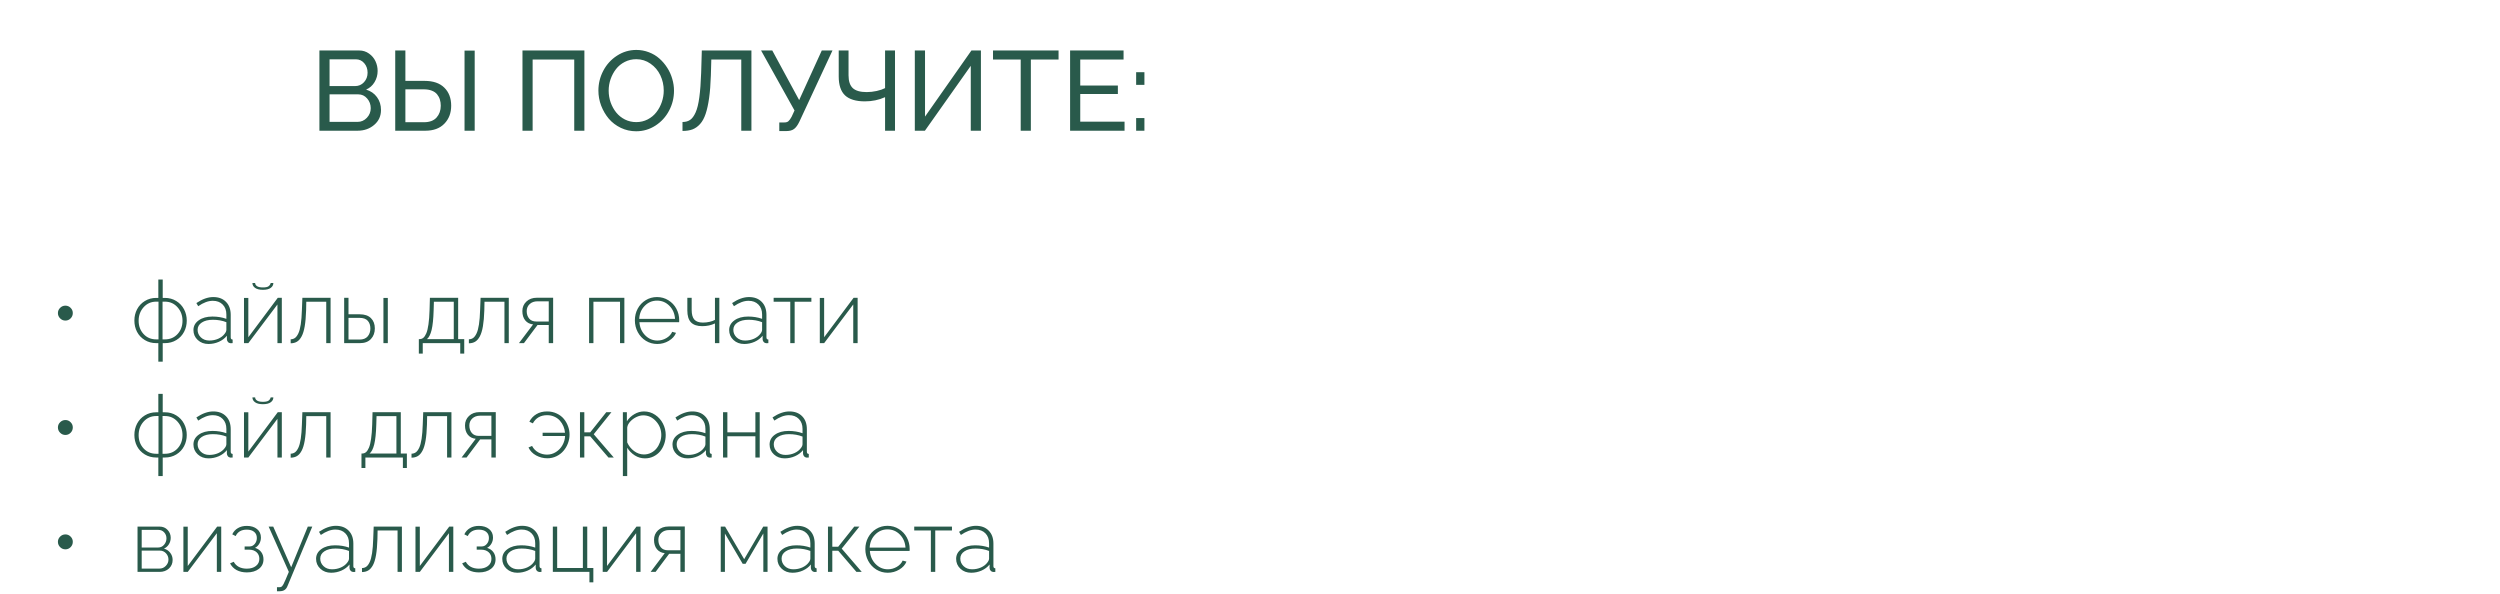 <?xml version="1.0" encoding="UTF-8"?> <svg xmlns="http://www.w3.org/2000/svg" width="459" height="109" viewBox="0 0 459 109" fill="none"><path d="M65.635 24H58.644V9.269H65.969C66.631 9.269 67.225 9.458 67.752 9.837C68.279 10.208 68.674 10.678 68.938 11.245C69.201 11.805 69.333 12.4 69.333 13.028C69.333 13.771 69.144 14.456 68.765 15.085C68.394 15.706 67.877 16.162 67.215 16.452C68.059 16.702 68.725 17.162 69.211 17.83C69.704 18.499 69.951 19.289 69.951 20.201C69.951 21.315 69.532 22.227 68.694 22.936C67.864 23.645 66.844 24 65.635 24ZM60.508 10.89V15.804H65.199C65.847 15.804 66.391 15.568 66.83 15.095C67.269 14.615 67.489 14.034 67.489 13.352C67.489 12.656 67.283 12.072 66.871 11.599C66.465 11.127 65.952 10.89 65.331 10.89H60.508ZM65.787 17.324H60.508V22.379H65.635C66.31 22.379 66.884 22.129 67.357 21.629C67.83 21.13 68.066 20.542 68.066 19.866C68.066 19.178 67.847 18.583 67.408 18.083C66.969 17.577 66.428 17.324 65.787 17.324ZM72.564 24V9.269H74.429V14.851H77.964C79.531 14.851 80.734 15.264 81.571 16.087C82.415 16.912 82.837 18.019 82.837 19.411C82.837 20.755 82.419 21.856 81.581 22.713C80.75 23.571 79.585 24 78.086 24H72.564ZM85.289 24V9.29H87.153V24H85.289ZM74.429 22.44H77.833C78.866 22.44 79.639 22.153 80.153 21.579C80.666 21.005 80.923 20.282 80.923 19.411C80.923 18.999 80.869 18.62 80.76 18.276C80.659 17.931 80.49 17.614 80.254 17.324C80.024 17.033 79.7 16.807 79.281 16.645C78.869 16.483 78.38 16.402 77.812 16.402H74.429V22.44ZM95.927 24V9.269H107.294V24H105.43V10.931H97.791V24H95.927ZM109.867 16.635C109.867 15.338 110.168 14.119 110.769 12.977C111.37 11.836 112.208 10.917 113.282 10.222C114.362 9.519 115.548 9.168 116.838 9.168C117.641 9.168 118.408 9.31 119.137 9.593C119.867 9.87 120.505 10.252 121.052 10.738C121.606 11.225 122.086 11.785 122.491 12.42C122.903 13.055 123.214 13.737 123.423 14.467C123.639 15.189 123.747 15.919 123.747 16.655C123.747 17.958 123.447 19.178 122.845 20.312C122.251 21.447 121.417 22.362 120.343 23.058C119.269 23.753 118.087 24.101 116.797 24.101C115.798 24.101 114.859 23.892 113.981 23.473C113.103 23.048 112.366 22.487 111.772 21.791C111.184 21.089 110.718 20.292 110.374 19.4C110.036 18.502 109.867 17.58 109.867 16.635ZM116.817 22.419C117.574 22.419 118.273 22.254 118.915 21.923C119.563 21.585 120.097 21.143 120.515 20.596C120.941 20.049 121.272 19.431 121.508 18.742C121.745 18.053 121.863 17.351 121.863 16.635C121.863 15.628 121.653 14.689 121.235 13.818C120.816 12.94 120.215 12.231 119.431 11.691C118.655 11.143 117.783 10.87 116.817 10.87C116.061 10.87 115.359 11.036 114.71 11.366C114.062 11.697 113.525 12.136 113.099 12.684C112.681 13.224 112.35 13.838 112.106 14.527C111.87 15.21 111.752 15.912 111.752 16.635C111.752 17.384 111.873 18.11 112.117 18.813C112.366 19.509 112.708 20.123 113.14 20.657C113.572 21.19 114.106 21.619 114.741 21.943C115.382 22.261 116.074 22.419 116.817 22.419ZM136.097 24V10.931H130.596L130.515 13.859C130.461 15.473 130.353 16.858 130.191 18.012C130.028 19.161 129.816 20.127 129.552 20.91C129.289 21.694 128.948 22.315 128.529 22.774C128.117 23.233 127.654 23.561 127.141 23.757C126.628 23.946 126.017 24.041 125.307 24.041V22.399C125.868 22.399 126.334 22.271 126.705 22.014C127.084 21.758 127.421 21.298 127.719 20.636C128.016 19.968 128.242 19.043 128.397 17.86C128.559 16.678 128.671 15.182 128.732 13.372L128.853 9.269H137.961V24H136.097ZM143.077 24.061V22.48H144.01C144.334 22.48 144.58 22.406 144.749 22.257C144.925 22.109 145.121 21.839 145.337 21.447L145.874 20.282L139.734 9.269H141.791L146.725 18.377L150.878 9.269H152.844L146.765 22.338C146.461 22.973 146.137 23.419 145.793 23.676C145.448 23.933 144.985 24.061 144.405 24.061H143.077ZM162.499 24V17.84C161.357 18.354 160.125 18.61 158.801 18.61C157.153 18.61 155.937 18.245 155.154 17.516C154.377 16.78 153.989 15.621 153.989 14.041V9.269H155.792V13.828C155.792 14.902 156.052 15.686 156.572 16.179C157.099 16.665 157.947 16.908 159.115 16.908C159.716 16.908 160.327 16.841 160.949 16.706C161.577 16.564 162.094 16.388 162.499 16.179V9.269H164.323V24H162.499ZM167.96 24V9.269H169.834V21.406L178.354 9.269H180.097V24H178.233V12.086L169.814 24H167.96ZM194.351 10.931H189.266V24H187.401V10.931H182.316V9.269H194.351V10.931ZM206.468 22.338V24H196.469V9.269H206.286V10.931H198.333V15.703H205.242V17.253H198.333V22.338H206.468ZM208.596 15.581V13.251H210.115V15.581H208.596ZM208.596 24V21.68H210.115V24H208.596Z" fill="#295A4B"></path><path d="M12.969 58.453C12.703 58.724 12.383 58.859 12.008 58.859C11.633 58.859 11.31 58.724 11.039 58.453C10.768 58.182 10.633 57.857 10.633 57.477C10.633 57.107 10.768 56.789 11.039 56.523C11.31 56.253 11.633 56.117 12.008 56.117C12.383 56.117 12.703 56.253 12.969 56.523C13.234 56.789 13.367 57.107 13.367 57.477C13.367 57.857 13.234 58.182 12.969 58.453ZM29.07 66.406V63H28.688C27.901 63 27.198 62.81 26.578 62.43C25.958 62.05 25.484 61.547 25.156 60.922C24.833 60.297 24.672 59.609 24.672 58.859C24.672 58.109 24.836 57.419 25.164 56.789C25.497 56.154 25.974 55.646 26.594 55.266C27.213 54.885 27.912 54.695 28.688 54.695H29.07V51.32H29.875V54.695H30.273C31.049 54.695 31.745 54.885 32.359 55.266C32.979 55.646 33.456 56.154 33.789 56.789C34.122 57.419 34.289 58.109 34.289 58.859C34.289 59.609 34.125 60.297 33.797 60.922C33.474 61.547 33.003 62.05 32.383 62.43C31.763 62.81 31.06 63 30.273 63H29.875V66.406H29.07ZM28.688 62.312H29.102V55.383H28.688C27.755 55.383 26.982 55.724 26.367 56.406C25.758 57.089 25.453 57.917 25.453 58.891C25.453 59.859 25.755 60.672 26.359 61.328C26.963 61.984 27.74 62.312 28.688 62.312ZM29.844 62.312H30.273C31.221 62.312 31.997 61.984 32.602 61.328C33.206 60.672 33.508 59.859 33.508 58.891C33.508 57.917 33.2 57.089 32.586 56.406C31.977 55.724 31.206 55.383 30.273 55.383H29.844V62.312ZM35.516 60.602C35.516 59.867 35.839 59.271 36.484 58.812C37.13 58.349 37.969 58.117 39 58.117C39.922 58.117 40.776 58.258 41.562 58.539V57.75C41.562 56.979 41.336 56.367 40.883 55.914C40.435 55.456 39.828 55.227 39.062 55.227C38.24 55.227 37.349 55.557 36.391 56.219L36.055 55.641C37.148 54.906 38.18 54.539 39.148 54.539C40.138 54.539 40.919 54.833 41.492 55.422C42.07 56.005 42.359 56.802 42.359 57.812V61.945C42.359 62.195 42.477 62.328 42.711 62.344V63C42.477 63.016 42.344 63.021 42.312 63.016C42.115 62.995 41.958 62.914 41.844 62.773C41.729 62.633 41.667 62.474 41.656 62.297V61.641C41.276 62.115 40.784 62.487 40.18 62.758C39.575 63.023 38.943 63.156 38.281 63.156C37.49 63.156 36.831 62.911 36.305 62.422C35.779 61.932 35.516 61.325 35.516 60.602ZM41.242 61.289C41.456 61.029 41.562 60.779 41.562 60.539V59.156C40.818 58.859 39.99 58.711 39.078 58.711C38.234 58.711 37.557 58.88 37.047 59.219C36.536 59.552 36.281 59.997 36.281 60.555C36.281 61.096 36.482 61.56 36.883 61.945C37.289 62.331 37.807 62.523 38.438 62.523C39.026 62.523 39.573 62.411 40.078 62.188C40.583 61.958 40.971 61.659 41.242 61.289ZM48.266 53.211C47.641 53.211 47.164 53.094 46.836 52.859C46.508 52.625 46.344 52.325 46.344 51.961H46.844C46.844 52.19 46.958 52.383 47.188 52.539C47.422 52.695 47.781 52.773 48.266 52.773C48.745 52.773 49.086 52.706 49.289 52.57C49.492 52.43 49.63 52.227 49.703 51.961H50.188C50.188 52.325 50.026 52.625 49.703 52.859C49.38 53.094 48.901 53.211 48.266 53.211ZM44.797 63V54.695H45.594V61.914L51 54.68H51.742V63H50.938V55.898L45.594 63H44.797ZM53.367 63.031V62.297C53.669 62.292 53.932 62.208 54.156 62.047C54.38 61.885 54.586 61.609 54.773 61.219C54.961 60.828 55.109 60.276 55.219 59.562C55.328 58.844 55.398 57.964 55.43 56.922L55.516 54.68H60.695V63H59.898V55.398H56.234L56.203 56.969C56.167 58.135 56.081 59.115 55.945 59.906C55.81 60.693 55.62 61.312 55.375 61.766C55.13 62.219 54.846 62.542 54.523 62.734C54.2 62.927 53.815 63.026 53.367 63.031ZM63.188 63V54.68H63.984V57.703H66.031C66.938 57.703 67.628 57.938 68.102 58.406C68.581 58.875 68.82 59.505 68.82 60.297C68.82 61.083 68.581 61.732 68.102 62.242C67.628 62.747 66.958 63 66.094 63H63.188ZM70.398 63V54.695H71.203V63H70.398ZM63.984 62.344H66.016C66.677 62.344 67.172 62.151 67.5 61.766C67.833 61.375 68 60.891 68 60.312C68 59.734 67.844 59.266 67.531 58.906C67.219 58.542 66.703 58.359 65.984 58.359H63.984V62.344ZM76.898 64.922V62.266H77.023C77.289 62.266 77.521 62.185 77.719 62.023C77.917 61.862 78.099 61.589 78.266 61.203C78.432 60.818 78.565 60.268 78.664 59.555C78.768 58.841 78.836 57.964 78.867 56.922L78.93 54.68H84.117V62.266H85.234V64.922H84.5V63H77.617V64.922H76.898ZM78.383 62.266H83.312V55.398H79.664L79.617 56.969C79.57 58.547 79.445 59.753 79.242 60.586C79.039 61.414 78.753 61.974 78.383 62.266ZM86.086 63.031V62.297C86.388 62.292 86.651 62.208 86.875 62.047C87.099 61.885 87.305 61.609 87.492 61.219C87.68 60.828 87.828 60.276 87.938 59.562C88.047 58.844 88.117 57.964 88.148 56.922L88.234 54.68H93.414V63H92.617V55.398H88.953L88.922 56.969C88.885 58.135 88.799 59.115 88.664 59.906C88.529 60.693 88.338 61.312 88.094 61.766C87.849 62.219 87.565 62.542 87.242 62.734C86.919 62.927 86.534 63.026 86.086 63.031ZM95.281 63L97.875 59.562C97.271 59.5 96.792 59.255 96.438 58.828C96.083 58.396 95.906 57.823 95.906 57.109C95.906 56.411 96.151 55.831 96.641 55.367C97.135 54.898 97.781 54.664 98.578 54.664H101.555V63H100.75V59.672H98.688L96.195 63H95.281ZM98.461 59.031H100.75V55.32H98.688C98.094 55.32 97.615 55.49 97.25 55.828C96.885 56.167 96.703 56.599 96.703 57.125C96.703 57.677 96.854 58.133 97.156 58.492C97.458 58.852 97.893 59.031 98.461 59.031ZM108.156 63V54.68H114.633V63H113.836V55.398H108.953V63H108.156ZM120.672 63.156C119.911 63.156 119.214 62.961 118.578 62.57C117.948 62.175 117.453 61.643 117.094 60.977C116.74 60.31 116.562 59.586 116.562 58.805C116.562 58.029 116.737 57.315 117.086 56.664C117.44 56.013 117.927 55.497 118.547 55.117C119.172 54.732 119.865 54.539 120.625 54.539C121.391 54.539 122.086 54.734 122.711 55.125C123.341 55.51 123.831 56.029 124.18 56.68C124.529 57.331 124.703 58.039 124.703 58.805C124.703 58.987 124.698 59.104 124.688 59.156H117.398C117.466 60.115 117.818 60.917 118.453 61.562C119.089 62.203 119.839 62.523 120.703 62.523C121.281 62.523 121.826 62.375 122.336 62.078C122.852 61.776 123.211 61.391 123.414 60.922L124.117 61.109C123.878 61.703 123.435 62.193 122.789 62.578C122.143 62.964 121.438 63.156 120.672 63.156ZM117.359 58.539H123.938C123.87 57.565 123.523 56.766 122.898 56.141C122.273 55.51 121.521 55.195 120.641 55.195C119.755 55.195 119 55.513 118.375 56.148C117.75 56.779 117.411 57.575 117.359 58.539ZM131.266 63V59.383C130.568 59.716 129.789 59.883 128.93 59.883C127.997 59.883 127.307 59.648 126.859 59.18C126.417 58.711 126.195 57.984 126.195 57V54.68H126.992V56.906C126.992 57.719 127.156 58.31 127.484 58.68C127.818 59.044 128.344 59.227 129.062 59.227C129.474 59.227 129.883 59.18 130.289 59.086C130.701 58.992 131.026 58.872 131.266 58.727V54.68H132.07V63H131.266ZM133.875 60.602C133.875 59.867 134.198 59.271 134.844 58.812C135.49 58.349 136.328 58.117 137.359 58.117C138.281 58.117 139.135 58.258 139.922 58.539V57.75C139.922 56.979 139.695 56.367 139.242 55.914C138.794 55.456 138.188 55.227 137.422 55.227C136.599 55.227 135.708 55.557 134.75 56.219L134.414 55.641C135.508 54.906 136.539 54.539 137.508 54.539C138.497 54.539 139.279 54.833 139.852 55.422C140.43 56.005 140.719 56.802 140.719 57.812V61.945C140.719 62.195 140.836 62.328 141.07 62.344V63C140.836 63.016 140.703 63.021 140.672 63.016C140.474 62.995 140.318 62.914 140.203 62.773C140.089 62.633 140.026 62.474 140.016 62.297V61.641C139.635 62.115 139.143 62.487 138.539 62.758C137.935 63.023 137.302 63.156 136.641 63.156C135.849 63.156 135.19 62.911 134.664 62.422C134.138 61.932 133.875 61.325 133.875 60.602ZM139.602 61.289C139.815 61.029 139.922 60.779 139.922 60.539V59.156C139.177 58.859 138.349 58.711 137.438 58.711C136.594 58.711 135.917 58.88 135.406 59.219C134.896 59.552 134.641 59.997 134.641 60.555C134.641 61.096 134.841 61.56 135.242 61.945C135.648 62.331 136.167 62.523 136.797 62.523C137.385 62.523 137.932 62.411 138.438 62.188C138.943 61.958 139.331 61.659 139.602 61.289ZM145.094 63V55.398H142.039V54.68H148.969V55.398H145.898V63H145.094ZM150.516 63V54.695H151.312V61.914L156.719 54.68H157.461V63H156.656V55.898L151.312 63H150.516ZM12.969 79.453C12.703 79.724 12.383 79.859 12.008 79.859C11.633 79.859 11.31 79.724 11.039 79.453C10.768 79.182 10.633 78.857 10.633 78.477C10.633 78.107 10.768 77.789 11.039 77.523C11.31 77.253 11.633 77.117 12.008 77.117C12.383 77.117 12.703 77.253 12.969 77.523C13.234 77.789 13.367 78.107 13.367 78.477C13.367 78.857 13.234 79.182 12.969 79.453ZM29.07 87.406V84H28.688C27.901 84 27.198 83.81 26.578 83.43C25.958 83.049 25.484 82.547 25.156 81.922C24.833 81.297 24.672 80.609 24.672 79.859C24.672 79.109 24.836 78.419 25.164 77.789C25.497 77.154 25.974 76.646 26.594 76.266C27.213 75.885 27.912 75.695 28.688 75.695H29.07V72.32H29.875V75.695H30.273C31.049 75.695 31.745 75.885 32.359 76.266C32.979 76.646 33.456 77.154 33.789 77.789C34.122 78.419 34.289 79.109 34.289 79.859C34.289 80.609 34.125 81.297 33.797 81.922C33.474 82.547 33.003 83.049 32.383 83.43C31.763 83.81 31.06 84 30.273 84H29.875V87.406H29.07ZM28.688 83.312H29.102V76.383H28.688C27.755 76.383 26.982 76.724 26.367 77.406C25.758 78.088 25.453 78.917 25.453 79.891C25.453 80.859 25.755 81.672 26.359 82.328C26.963 82.984 27.74 83.312 28.688 83.312ZM29.844 83.312H30.273C31.221 83.312 31.997 82.984 32.602 82.328C33.206 81.672 33.508 80.859 33.508 79.891C33.508 78.917 33.2 78.088 32.586 77.406C31.977 76.724 31.206 76.383 30.273 76.383H29.844V83.312ZM35.516 81.602C35.516 80.867 35.839 80.271 36.484 79.812C37.13 79.349 37.969 79.117 39 79.117C39.922 79.117 40.776 79.258 41.562 79.539V78.75C41.562 77.979 41.336 77.367 40.883 76.914C40.435 76.456 39.828 76.227 39.062 76.227C38.24 76.227 37.349 76.557 36.391 77.219L36.055 76.641C37.148 75.906 38.18 75.539 39.148 75.539C40.138 75.539 40.919 75.833 41.492 76.422C42.07 77.005 42.359 77.802 42.359 78.812V82.945C42.359 83.195 42.477 83.328 42.711 83.344V84C42.477 84.016 42.344 84.021 42.312 84.016C42.115 83.995 41.958 83.914 41.844 83.773C41.729 83.633 41.667 83.474 41.656 83.297V82.641C41.276 83.115 40.784 83.487 40.18 83.758C39.575 84.023 38.943 84.156 38.281 84.156C37.49 84.156 36.831 83.912 36.305 83.422C35.779 82.932 35.516 82.326 35.516 81.602ZM41.242 82.289C41.456 82.029 41.562 81.779 41.562 81.539V80.156C40.818 79.859 39.99 79.711 39.078 79.711C38.234 79.711 37.557 79.88 37.047 80.219C36.536 80.552 36.281 80.997 36.281 81.555C36.281 82.096 36.482 82.56 36.883 82.945C37.289 83.331 37.807 83.523 38.438 83.523C39.026 83.523 39.573 83.412 40.078 83.188C40.583 82.958 40.971 82.659 41.242 82.289ZM48.266 74.211C47.641 74.211 47.164 74.094 46.836 73.859C46.508 73.625 46.344 73.326 46.344 72.961H46.844C46.844 73.19 46.958 73.383 47.188 73.539C47.422 73.695 47.781 73.773 48.266 73.773C48.745 73.773 49.086 73.706 49.289 73.57C49.492 73.43 49.63 73.227 49.703 72.961H50.188C50.188 73.326 50.026 73.625 49.703 73.859C49.38 74.094 48.901 74.211 48.266 74.211ZM44.797 84V75.695H45.594V82.914L51 75.68H51.742V84H50.938V76.898L45.594 84H44.797ZM53.367 84.031V83.297C53.669 83.292 53.932 83.208 54.156 83.047C54.38 82.885 54.586 82.609 54.773 82.219C54.961 81.828 55.109 81.276 55.219 80.562C55.328 79.844 55.398 78.963 55.43 77.922L55.516 75.68H60.695V84H59.898V76.398H56.234L56.203 77.969C56.167 79.135 56.081 80.115 55.945 80.906C55.81 81.693 55.62 82.312 55.375 82.766C55.13 83.219 54.846 83.542 54.523 83.734C54.2 83.927 53.815 84.026 53.367 84.031ZM66.367 85.922V83.266H66.492C66.758 83.266 66.99 83.185 67.188 83.023C67.385 82.862 67.568 82.588 67.734 82.203C67.901 81.818 68.034 81.268 68.133 80.555C68.237 79.841 68.305 78.963 68.336 77.922L68.398 75.68H73.586V83.266H74.703V85.922H73.969V84H67.086V85.922H66.367ZM67.852 83.266H72.781V76.398H69.133L69.086 77.969C69.039 79.547 68.914 80.753 68.711 81.586C68.508 82.414 68.221 82.974 67.852 83.266ZM75.555 84.031V83.297C75.857 83.292 76.12 83.208 76.344 83.047C76.568 82.885 76.773 82.609 76.961 82.219C77.148 81.828 77.297 81.276 77.406 80.562C77.516 79.844 77.586 78.963 77.617 77.922L77.703 75.68H82.883V84H82.086V76.398H78.422L78.391 77.969C78.354 79.135 78.268 80.115 78.133 80.906C77.997 81.693 77.807 82.312 77.562 82.766C77.318 83.219 77.034 83.542 76.711 83.734C76.388 83.927 76.003 84.026 75.555 84.031ZM84.75 84L87.344 80.562C86.74 80.5 86.26 80.255 85.906 79.828C85.552 79.396 85.375 78.823 85.375 78.109C85.375 77.412 85.62 76.831 86.109 76.367C86.604 75.898 87.25 75.664 88.047 75.664H91.023V84H90.219V80.672H88.156L85.664 84H84.75ZM87.93 80.031H90.219V76.32H88.156C87.562 76.32 87.083 76.49 86.719 76.828C86.354 77.167 86.172 77.599 86.172 78.125C86.172 78.677 86.323 79.133 86.625 79.492C86.927 79.852 87.362 80.031 87.93 80.031ZM100.5 84.141C99.766 84.141 99.076 83.966 98.43 83.617C97.784 83.263 97.318 82.776 97.031 82.156L97.688 81.875C97.963 82.401 98.352 82.799 98.852 83.07C99.352 83.336 99.88 83.469 100.438 83.469C101.026 83.469 101.57 83.31 102.07 82.992C102.576 82.674 102.974 82.255 103.266 81.734C103.562 81.213 103.724 80.651 103.75 80.047H99.625V79.453H103.734C103.703 79.042 103.607 78.646 103.445 78.266C103.284 77.885 103.068 77.542 102.797 77.234C102.526 76.927 102.188 76.682 101.781 76.5C101.375 76.318 100.932 76.227 100.453 76.227C99.255 76.227 98.38 76.727 97.828 77.727L97.188 77.422C97.49 76.838 97.917 76.38 98.469 76.047C99.026 75.708 99.688 75.539 100.453 75.539C101.089 75.539 101.672 75.664 102.203 75.914C102.734 76.159 103.169 76.484 103.508 76.891C103.846 77.292 104.107 77.745 104.289 78.25C104.477 78.75 104.57 79.263 104.57 79.789C104.57 80.336 104.471 80.87 104.273 81.391C104.076 81.912 103.802 82.375 103.453 82.781C103.109 83.188 102.68 83.516 102.164 83.766C101.648 84.016 101.094 84.141 100.5 84.141ZM106.484 84V75.68H107.281V79.375H108.367L111.312 75.68H112.258L109.008 79.727L112.688 84H111.711L108.367 80.109H107.281V84H106.484ZM115.156 82.211V87.406H114.359V75.68H115.094V77.344C115.448 76.802 115.906 76.367 116.469 76.039C117.031 75.706 117.622 75.539 118.242 75.539C118.992 75.539 119.674 75.747 120.289 76.164C120.909 76.581 121.385 77.117 121.719 77.773C122.057 78.43 122.227 79.125 122.227 79.859C122.227 80.438 122.133 80.99 121.945 81.516C121.763 82.037 121.508 82.492 121.18 82.883C120.852 83.268 120.448 83.578 119.969 83.812C119.49 84.042 118.974 84.156 118.422 84.156C117.745 84.156 117.122 83.977 116.555 83.617C115.987 83.258 115.521 82.789 115.156 82.211ZM121.414 79.859C121.414 78.896 121.089 78.055 120.438 77.336C119.786 76.617 119.003 76.258 118.086 76.258C117.701 76.258 117.289 76.359 116.852 76.562C116.419 76.766 116.039 77.044 115.711 77.398C115.388 77.747 115.203 78.112 115.156 78.492V81.234C115.438 81.87 115.857 82.396 116.414 82.812C116.977 83.229 117.581 83.438 118.227 83.438C118.695 83.438 119.133 83.336 119.539 83.133C119.945 82.924 120.281 82.654 120.547 82.32C120.818 81.982 121.029 81.599 121.18 81.172C121.336 80.745 121.414 80.307 121.414 79.859ZM123.469 81.602C123.469 80.867 123.792 80.271 124.438 79.812C125.083 79.349 125.922 79.117 126.953 79.117C127.875 79.117 128.729 79.258 129.516 79.539V78.75C129.516 77.979 129.289 77.367 128.836 76.914C128.388 76.456 127.781 76.227 127.016 76.227C126.193 76.227 125.302 76.557 124.344 77.219L124.008 76.641C125.102 75.906 126.133 75.539 127.102 75.539C128.091 75.539 128.872 75.833 129.445 76.422C130.023 77.005 130.312 77.802 130.312 78.812V82.945C130.312 83.195 130.43 83.328 130.664 83.344V84C130.43 84.016 130.297 84.021 130.266 84.016C130.068 83.995 129.911 83.914 129.797 83.773C129.682 83.633 129.62 83.474 129.609 83.297V82.641C129.229 83.115 128.737 83.487 128.133 83.758C127.529 84.023 126.896 84.156 126.234 84.156C125.443 84.156 124.784 83.912 124.258 83.422C123.732 82.932 123.469 82.326 123.469 81.602ZM129.195 82.289C129.409 82.029 129.516 81.779 129.516 81.539V80.156C128.771 79.859 127.943 79.711 127.031 79.711C126.188 79.711 125.51 79.88 125 80.219C124.49 80.552 124.234 80.997 124.234 81.555C124.234 82.096 124.435 82.56 124.836 82.945C125.242 83.331 125.76 83.523 126.391 83.523C126.979 83.523 127.526 83.412 128.031 83.188C128.536 82.958 128.924 82.659 129.195 82.289ZM132.75 84V75.68H133.547V79.375H138.688V75.68H139.484V84H138.688V80.094H133.547V84H132.75ZM141.297 81.602C141.297 80.867 141.62 80.271 142.266 79.812C142.911 79.349 143.75 79.117 144.781 79.117C145.703 79.117 146.557 79.258 147.344 79.539V78.75C147.344 77.979 147.117 77.367 146.664 76.914C146.216 76.456 145.609 76.227 144.844 76.227C144.021 76.227 143.13 76.557 142.172 77.219L141.836 76.641C142.93 75.906 143.961 75.539 144.93 75.539C145.919 75.539 146.701 75.833 147.273 76.422C147.852 77.005 148.141 77.802 148.141 78.812V82.945C148.141 83.195 148.258 83.328 148.492 83.344V84C148.258 84.016 148.125 84.021 148.094 84.016C147.896 83.995 147.74 83.914 147.625 83.773C147.51 83.633 147.448 83.474 147.438 83.297V82.641C147.057 83.115 146.565 83.487 145.961 83.758C145.357 84.023 144.724 84.156 144.062 84.156C143.271 84.156 142.612 83.912 142.086 83.422C141.56 82.932 141.297 82.326 141.297 81.602ZM147.023 82.289C147.237 82.029 147.344 81.779 147.344 81.539V80.156C146.599 79.859 145.771 79.711 144.859 79.711C144.016 79.711 143.339 79.88 142.828 80.219C142.318 80.552 142.062 80.997 142.062 81.555C142.062 82.096 142.263 82.56 142.664 82.945C143.07 83.331 143.589 83.523 144.219 83.523C144.807 83.523 145.354 83.412 145.859 83.188C146.365 82.958 146.753 82.659 147.023 82.289ZM12.969 100.453C12.703 100.724 12.383 100.859 12.008 100.859C11.633 100.859 11.31 100.724 11.039 100.453C10.768 100.182 10.633 99.857 10.633 99.477C10.633 99.107 10.768 98.789 11.039 98.523C11.31 98.253 11.633 98.117 12.008 98.117C12.383 98.117 12.703 98.253 12.969 98.523C13.234 98.789 13.367 99.107 13.367 99.477C13.367 99.857 13.234 100.182 12.969 100.453ZM25.25 105V96.68H29.266C29.896 96.68 30.398 96.885 30.773 97.297C31.154 97.703 31.344 98.18 31.344 98.727C31.344 99.169 31.232 99.57 31.008 99.93C30.789 100.284 30.49 100.549 30.109 100.727C30.588 100.862 30.971 101.12 31.258 101.5C31.549 101.875 31.695 102.31 31.695 102.805C31.695 103.44 31.469 103.966 31.016 104.383C30.562 104.794 29.995 105 29.312 105H25.25ZM26.016 100.523H29.039C29.477 100.523 29.838 100.354 30.125 100.016C30.417 99.677 30.562 99.287 30.562 98.844C30.562 98.417 30.424 98.052 30.148 97.75C29.872 97.443 29.523 97.289 29.102 97.289H26.016V100.523ZM26.016 104.391H29.297C29.745 104.391 30.128 104.224 30.445 103.891C30.768 103.557 30.93 103.174 30.93 102.742C30.93 102.294 30.779 101.909 30.477 101.586C30.174 101.258 29.802 101.094 29.359 101.094H26.016V104.391ZM33.672 105V96.695H34.469V103.914L39.875 96.68H40.617V105H39.812V97.898L34.469 105H33.672ZM45.328 105.094C44.604 105.094 43.974 104.951 43.438 104.664C42.906 104.372 42.508 103.961 42.242 103.43L42.914 103.141C43.122 103.542 43.432 103.854 43.844 104.078C44.255 104.297 44.745 104.406 45.312 104.406C46.01 104.406 46.568 104.242 46.984 103.914C47.406 103.586 47.617 103.148 47.617 102.602C47.617 102.107 47.45 101.706 47.117 101.398C46.784 101.086 46.333 100.927 45.766 100.922H44.914V100.328H45.828C46.198 100.328 46.51 100.177 46.766 99.875C47.026 99.573 47.156 99.206 47.156 98.773C47.156 98.299 46.995 97.927 46.672 97.656C46.354 97.38 45.896 97.242 45.297 97.242C44.318 97.242 43.641 97.635 43.266 98.422L42.641 98.102C42.875 97.607 43.221 97.227 43.68 96.961C44.138 96.69 44.682 96.555 45.312 96.555C46.089 96.555 46.714 96.747 47.188 97.133C47.667 97.518 47.906 98.039 47.906 98.695C47.906 99.102 47.807 99.477 47.609 99.82C47.411 100.164 47.148 100.419 46.82 100.586C47.315 100.737 47.698 100.997 47.969 101.367C48.24 101.737 48.375 102.18 48.375 102.695C48.375 103.43 48.094 104.013 47.531 104.445C46.969 104.878 46.234 105.094 45.328 105.094ZM50.852 107.812C51.258 107.833 51.51 107.812 51.609 107.75C51.75 107.714 51.901 107.536 52.062 107.219C52.229 106.901 52.552 106.161 53.031 105L49.32 96.68H50.164L53.461 104.148L56.516 96.68H57.336L52.773 107.625C52.544 108.203 52.128 108.508 51.523 108.539C51.352 108.565 51.128 108.57 50.852 108.555V107.812ZM58.031 102.602C58.031 101.867 58.354 101.271 59 100.812C59.646 100.349 60.484 100.117 61.516 100.117C62.438 100.117 63.292 100.258 64.078 100.539V99.75C64.078 98.979 63.852 98.367 63.398 97.914C62.95 97.456 62.344 97.227 61.578 97.227C60.755 97.227 59.865 97.557 58.906 98.219L58.57 97.641C59.664 96.906 60.695 96.539 61.664 96.539C62.654 96.539 63.435 96.833 64.008 97.422C64.586 98.005 64.875 98.802 64.875 99.812V103.945C64.875 104.195 64.992 104.328 65.227 104.344V105C64.992 105.016 64.859 105.021 64.828 105.016C64.63 104.995 64.474 104.914 64.359 104.773C64.245 104.633 64.182 104.474 64.172 104.297V103.641C63.792 104.115 63.3 104.487 62.695 104.758C62.091 105.023 61.458 105.156 60.797 105.156C60.005 105.156 59.346 104.911 58.82 104.422C58.294 103.932 58.031 103.326 58.031 102.602ZM63.758 103.289C63.971 103.029 64.078 102.779 64.078 102.539V101.156C63.333 100.859 62.505 100.711 61.594 100.711C60.75 100.711 60.073 100.88 59.562 101.219C59.052 101.552 58.797 101.997 58.797 102.555C58.797 103.096 58.997 103.56 59.398 103.945C59.805 104.331 60.323 104.523 60.953 104.523C61.542 104.523 62.089 104.411 62.594 104.188C63.099 103.958 63.487 103.659 63.758 103.289ZM66.461 105.031V104.297C66.763 104.292 67.026 104.208 67.25 104.047C67.474 103.885 67.68 103.609 67.867 103.219C68.055 102.828 68.203 102.276 68.312 101.562C68.422 100.844 68.492 99.963 68.523 98.922L68.609 96.68H73.789V105H72.992V97.398H69.328L69.297 98.969C69.26 100.135 69.174 101.115 69.039 101.906C68.904 102.693 68.713 103.312 68.469 103.766C68.224 104.219 67.94 104.542 67.617 104.734C67.294 104.927 66.909 105.026 66.461 105.031ZM76.281 105V96.695H77.078V103.914L82.484 96.68H83.227V105H82.422V97.898L77.078 105H76.281ZM87.938 105.094C87.213 105.094 86.583 104.951 86.047 104.664C85.516 104.372 85.117 103.961 84.852 103.43L85.523 103.141C85.732 103.542 86.042 103.854 86.453 104.078C86.865 104.297 87.354 104.406 87.922 104.406C88.62 104.406 89.177 104.242 89.594 103.914C90.016 103.586 90.227 103.148 90.227 102.602C90.227 102.107 90.06 101.706 89.727 101.398C89.393 101.086 88.943 100.927 88.375 100.922H87.523V100.328H88.438C88.807 100.328 89.12 100.177 89.375 99.875C89.635 99.573 89.766 99.206 89.766 98.773C89.766 98.299 89.604 97.927 89.281 97.656C88.963 97.38 88.505 97.242 87.906 97.242C86.927 97.242 86.25 97.635 85.875 98.422L85.25 98.102C85.484 97.607 85.831 97.227 86.289 96.961C86.747 96.69 87.292 96.555 87.922 96.555C88.698 96.555 89.323 96.747 89.797 97.133C90.276 97.518 90.516 98.039 90.516 98.695C90.516 99.102 90.417 99.477 90.219 99.82C90.021 100.164 89.758 100.419 89.43 100.586C89.924 100.737 90.307 100.997 90.578 101.367C90.849 101.737 90.984 102.18 90.984 102.695C90.984 103.43 90.703 104.013 90.141 104.445C89.578 104.878 88.844 105.094 87.938 105.094ZM92.219 102.602C92.219 101.867 92.542 101.271 93.188 100.812C93.833 100.349 94.672 100.117 95.703 100.117C96.625 100.117 97.479 100.258 98.266 100.539V99.75C98.266 98.979 98.039 98.367 97.586 97.914C97.138 97.456 96.531 97.227 95.766 97.227C94.943 97.227 94.052 97.557 93.094 98.219L92.758 97.641C93.852 96.906 94.883 96.539 95.852 96.539C96.841 96.539 97.622 96.833 98.195 97.422C98.773 98.005 99.062 98.802 99.062 99.812V103.945C99.062 104.195 99.18 104.328 99.414 104.344V105C99.18 105.016 99.047 105.021 99.016 105.016C98.818 104.995 98.662 104.914 98.547 104.773C98.432 104.633 98.37 104.474 98.359 104.297V103.641C97.979 104.115 97.487 104.487 96.883 104.758C96.279 105.023 95.646 105.156 94.984 105.156C94.193 105.156 93.534 104.911 93.008 104.422C92.482 103.932 92.219 103.326 92.219 102.602ZM97.945 103.289C98.159 103.029 98.266 102.779 98.266 102.539V101.156C97.521 100.859 96.693 100.711 95.781 100.711C94.938 100.711 94.26 100.88 93.75 101.219C93.24 101.552 92.984 101.997 92.984 102.555C92.984 103.096 93.185 103.56 93.586 103.945C93.992 104.331 94.51 104.523 95.141 104.523C95.729 104.523 96.276 104.411 96.781 104.188C97.287 103.958 97.674 103.659 97.945 103.289ZM108.219 106.922V105H101.5V96.68H102.297V104.281H107.016V96.68H107.82V104.281H108.938V106.922H108.219ZM110.656 105V96.695H111.453V103.914L116.859 96.68H117.602V105H116.797V97.898L111.453 105H110.656ZM119.453 105L122.047 101.562C121.443 101.5 120.964 101.255 120.609 100.828C120.255 100.396 120.078 99.823 120.078 99.109C120.078 98.412 120.323 97.831 120.812 97.367C121.307 96.898 121.953 96.664 122.75 96.664H125.727V105H124.922V101.672H122.859L120.367 105H119.453ZM122.633 101.031H124.922V97.32H122.859C122.266 97.32 121.786 97.49 121.422 97.828C121.057 98.167 120.875 98.599 120.875 99.125C120.875 99.677 121.026 100.133 121.328 100.492C121.63 100.852 122.065 101.031 122.633 101.031ZM132.328 105V96.68H133.125L136.633 102.664L140.133 96.68H140.922V105H140.148V97.945L136.883 103.516H136.359L133.094 97.961V105H132.328ZM142.734 102.602C142.734 101.867 143.057 101.271 143.703 100.812C144.349 100.349 145.188 100.117 146.219 100.117C147.141 100.117 147.995 100.258 148.781 100.539V99.75C148.781 98.979 148.555 98.367 148.102 97.914C147.654 97.456 147.047 97.227 146.281 97.227C145.458 97.227 144.568 97.557 143.609 98.219L143.273 97.641C144.367 96.906 145.398 96.539 146.367 96.539C147.357 96.539 148.138 96.833 148.711 97.422C149.289 98.005 149.578 98.802 149.578 99.812V103.945C149.578 104.195 149.695 104.328 149.93 104.344V105C149.695 105.016 149.562 105.021 149.531 105.016C149.333 104.995 149.177 104.914 149.062 104.773C148.948 104.633 148.885 104.474 148.875 104.297V103.641C148.495 104.115 148.003 104.487 147.398 104.758C146.794 105.023 146.161 105.156 145.5 105.156C144.708 105.156 144.049 104.911 143.523 104.422C142.997 103.932 142.734 103.326 142.734 102.602ZM148.461 103.289C148.674 103.029 148.781 102.779 148.781 102.539V101.156C148.036 100.859 147.208 100.711 146.297 100.711C145.453 100.711 144.776 100.88 144.266 101.219C143.755 101.552 143.5 101.997 143.5 102.555C143.5 103.096 143.701 103.56 144.102 103.945C144.508 104.331 145.026 104.523 145.656 104.523C146.245 104.523 146.792 104.411 147.297 104.188C147.802 103.958 148.19 103.659 148.461 103.289ZM152.016 105V96.68H152.812V100.375H153.898L156.844 96.68H157.789L154.539 100.727L158.219 105H157.242L153.898 101.109H152.812V105H152.016ZM162.984 105.156C162.224 105.156 161.526 104.961 160.891 104.57C160.26 104.174 159.766 103.643 159.406 102.977C159.052 102.31 158.875 101.586 158.875 100.805C158.875 100.029 159.049 99.315 159.398 98.664C159.753 98.013 160.24 97.497 160.859 97.117C161.484 96.732 162.177 96.539 162.938 96.539C163.703 96.539 164.398 96.734 165.023 97.125C165.654 97.51 166.143 98.029 166.492 98.68C166.841 99.331 167.016 100.039 167.016 100.805C167.016 100.987 167.01 101.104 167 101.156H159.711C159.779 102.115 160.13 102.917 160.766 103.562C161.401 104.203 162.151 104.523 163.016 104.523C163.594 104.523 164.138 104.375 164.648 104.078C165.164 103.776 165.523 103.391 165.727 102.922L166.43 103.109C166.19 103.703 165.747 104.193 165.102 104.578C164.456 104.964 163.75 105.156 162.984 105.156ZM159.672 100.539H166.25C166.182 99.565 165.836 98.766 165.211 98.141C164.586 97.51 163.833 97.195 162.953 97.195C162.068 97.195 161.312 97.513 160.688 98.148C160.062 98.779 159.724 99.576 159.672 100.539ZM170.906 105V97.398H167.852V96.68H174.781V97.398H171.711V105H170.906ZM175.547 102.602C175.547 101.867 175.87 101.271 176.516 100.812C177.161 100.349 178 100.117 179.031 100.117C179.953 100.117 180.807 100.258 181.594 100.539V99.75C181.594 98.979 181.367 98.367 180.914 97.914C180.466 97.456 179.859 97.227 179.094 97.227C178.271 97.227 177.38 97.557 176.422 98.219L176.086 97.641C177.18 96.906 178.211 96.539 179.18 96.539C180.169 96.539 180.951 96.833 181.523 97.422C182.102 98.005 182.391 98.802 182.391 99.812V103.945C182.391 104.195 182.508 104.328 182.742 104.344V105C182.508 105.016 182.375 105.021 182.344 105.016C182.146 104.995 181.99 104.914 181.875 104.773C181.76 104.633 181.698 104.474 181.688 104.297V103.641C181.307 104.115 180.815 104.487 180.211 104.758C179.607 105.023 178.974 105.156 178.312 105.156C177.521 105.156 176.862 104.911 176.336 104.422C175.81 103.932 175.547 103.326 175.547 102.602ZM181.273 103.289C181.487 103.029 181.594 102.779 181.594 102.539V101.156C180.849 100.859 180.021 100.711 179.109 100.711C178.266 100.711 177.589 100.88 177.078 101.219C176.568 101.552 176.312 101.997 176.312 102.555C176.312 103.096 176.513 103.56 176.914 103.945C177.32 104.331 177.839 104.523 178.469 104.523C179.057 104.523 179.604 104.411 180.109 104.188C180.615 103.958 181.003 103.659 181.273 103.289Z" fill="#295A4B"></path></svg> 